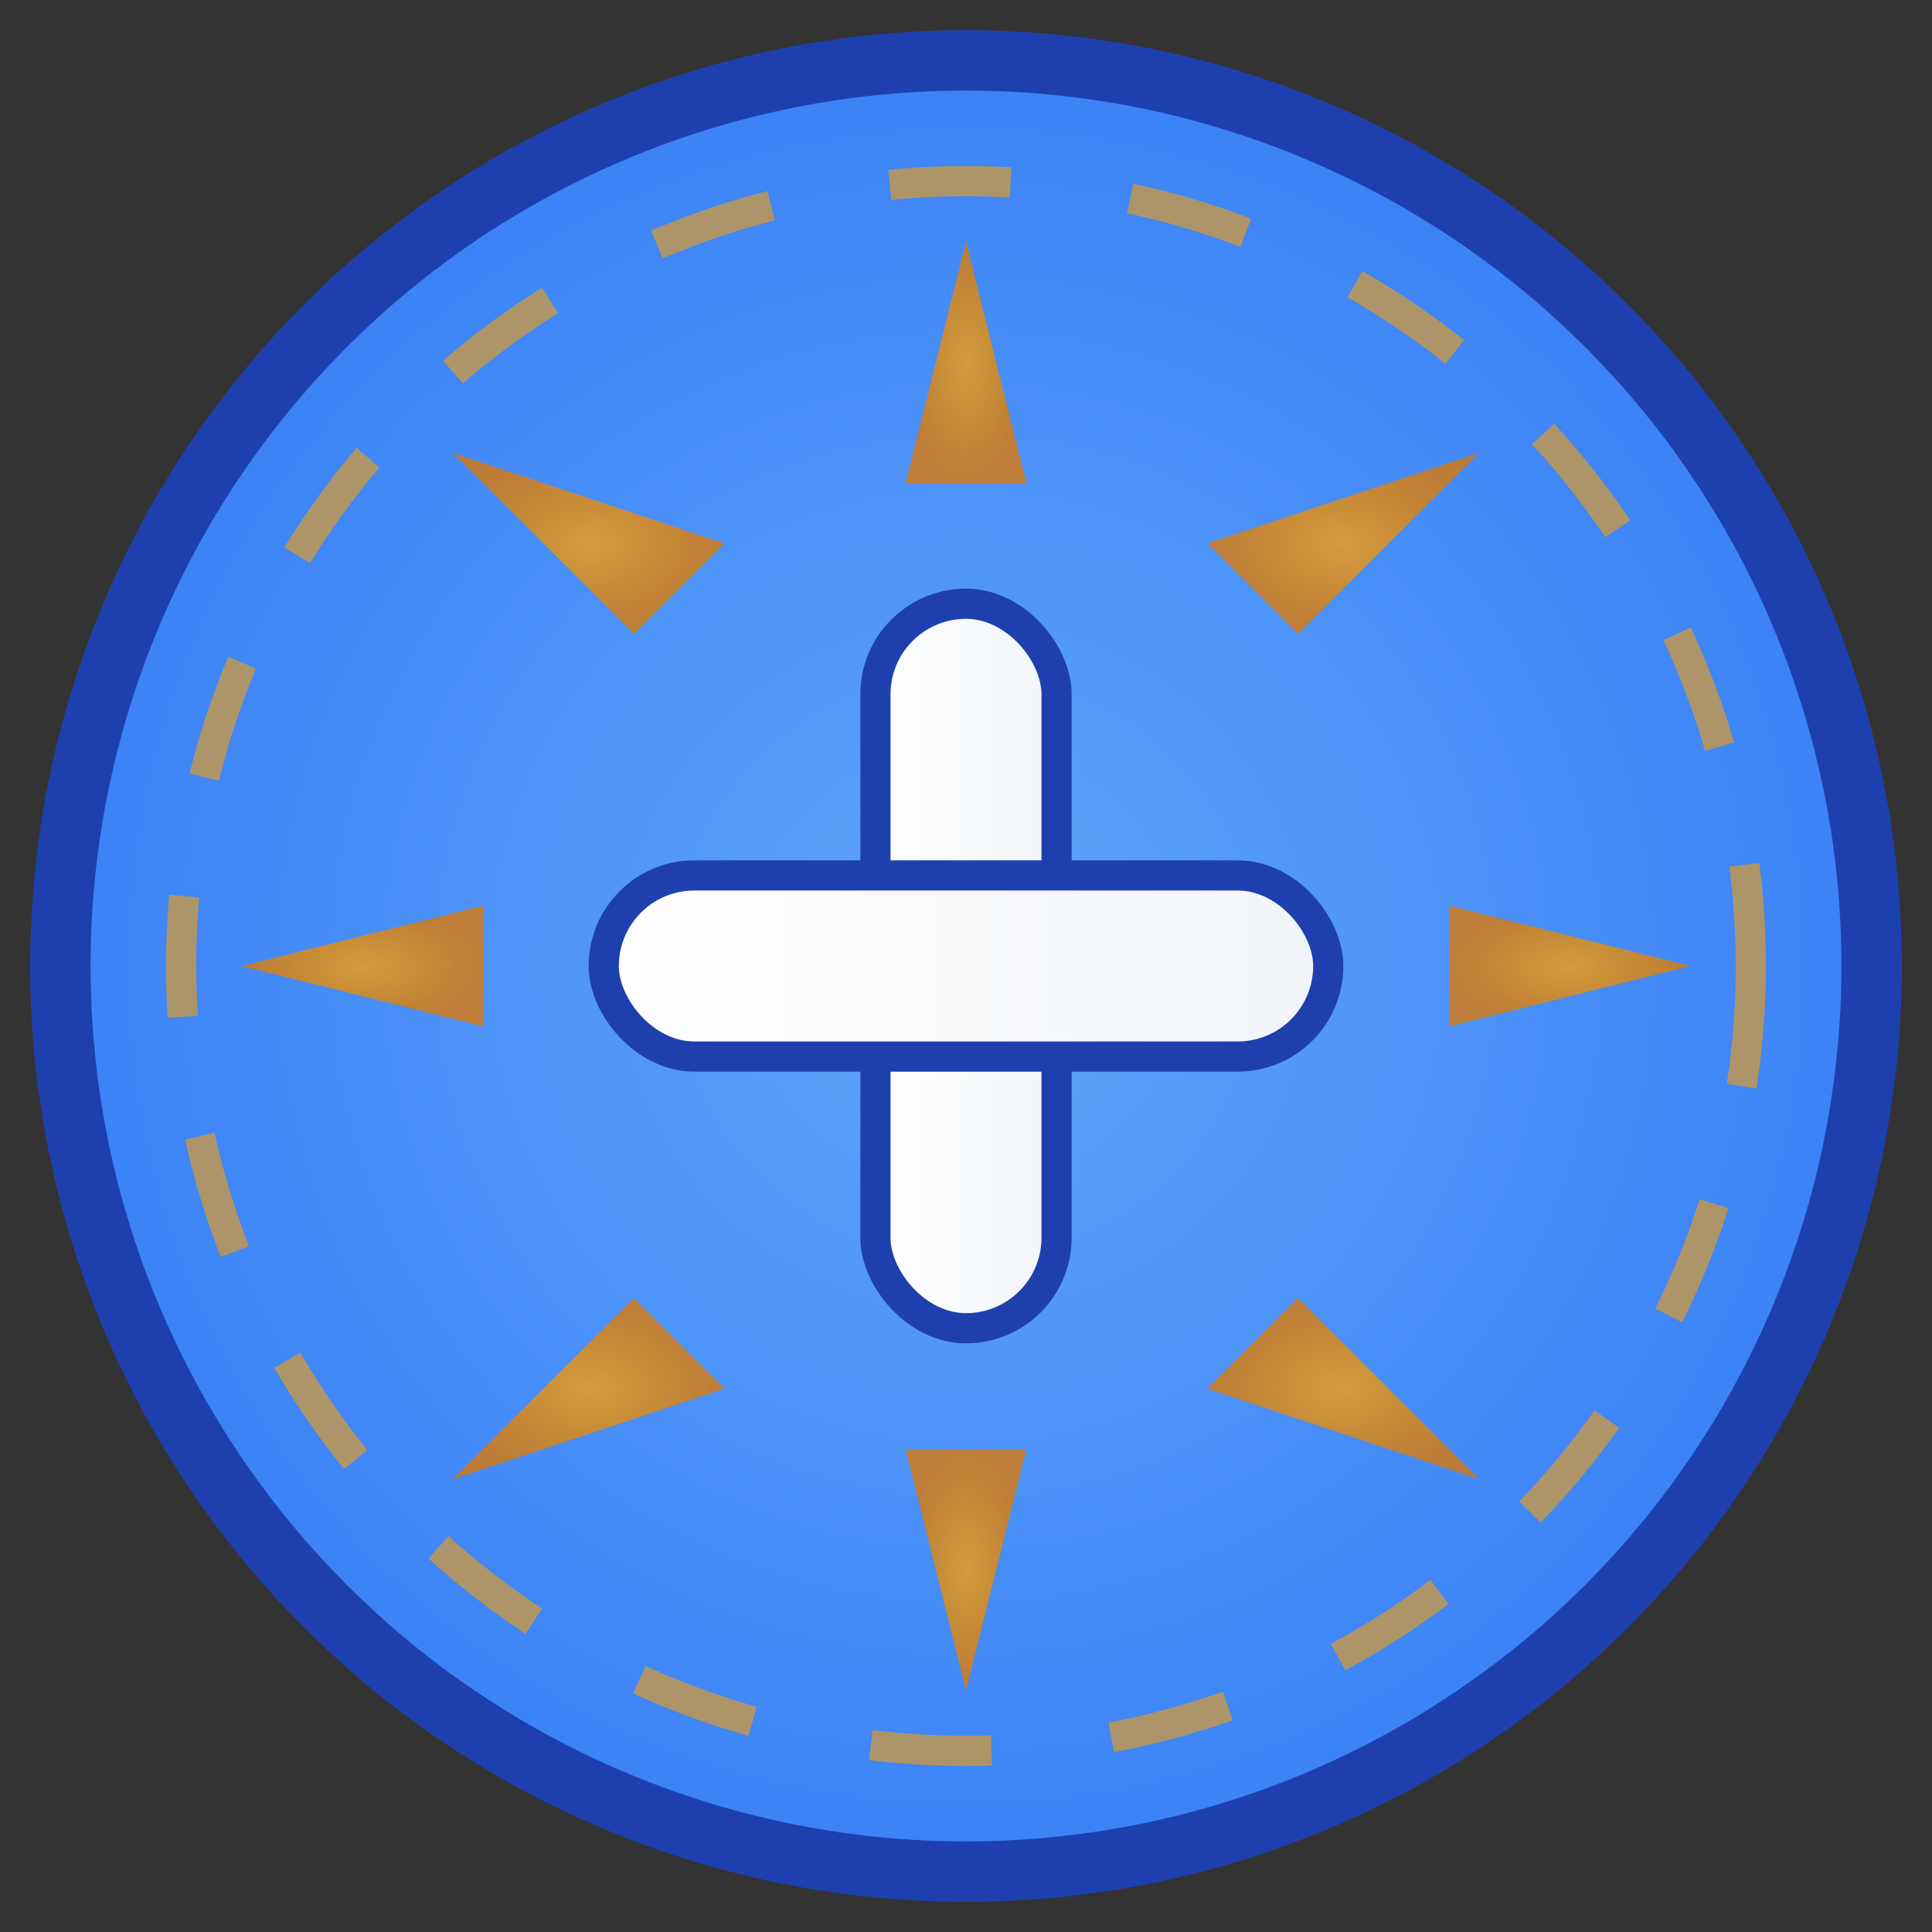 <svg width="32" height="32" viewBox="0 0 32 32" xmlns="http://www.w3.org/2000/svg">
  <rect x="0" y="0" width="32" height="32" fill="#333333" stroke="none"/>
  <defs>
    <radialGradient id="energyGradient">
      <stop offset="0%" stop-color="#60A5FA"/>
      <stop offset="100%" stop-color="#3B82F6"/>
    </radialGradient>
    <linearGradient id="crossGradient">
      <stop offset="0%" stop-color="#FFFFFF"/>
      <stop offset="100%" stop-color="#F1F5F9"/>
    </linearGradient>
    <radialGradient id="rayGradient">
      <stop offset="0%" stop-color="#F59E0B"/>
      <stop offset="100%" stop-color="#D97706"/>
    </radialGradient>
  </defs>
  
  <!-- Background circle -->
  <circle cx="16" cy="16" r="15" fill="url(#energyGradient)" stroke="#1E40AF" stroke-width="1"/>
  
  <!-- Energy rays -->
  <g opacity="0.8">
    <path d="M16 4 L17 8 L15 8 Z" fill="url(#rayGradient)"/>
    <path d="M28 16 L24 17 L24 15 Z" fill="url(#rayGradient)"/>
    <path d="M16 28 L15 24 L17 24 Z" fill="url(#rayGradient)"/>
    <path d="M4 16 L8 15 L8 17 Z" fill="url(#rayGradient)"/>
    <path d="M24.5 7.5 L21.5 10.5 L20 9 Z" fill="url(#rayGradient)"/>
    <path d="M24.5 24.5 L21.5 21.5 L20 23 Z" fill="url(#rayGradient)"/>
    <path d="M7.5 24.5 L10.5 21.5 L12 23 Z" fill="url(#rayGradient)"/>
    <path d="M7.5 7.5 L10.5 10.5 L12 9 Z" fill="url(#rayGradient)"/>
  </g>
  
  <!-- Medical cross -->
  <g transform="translate(16,16)">
    <!-- Vertical bar -->
    <rect x="-1.5" y="-6" width="3" height="12" rx="1.5" fill="url(#crossGradient)" stroke="#1E40AF" stroke-width="0.5"/>
    <!-- Horizontal bar -->
    <rect x="-6" y="-1.5" width="12" height="3" rx="1.5" fill="url(#crossGradient)" stroke="#1E40AF" stroke-width="0.5"/>
  </g>
  
  <!-- Energy pulse effect -->
  <circle cx="16" cy="16" r="13" fill="none" stroke="#F59E0B" stroke-width="0.5" opacity="0.6" stroke-dasharray="2,2"/>
</svg>